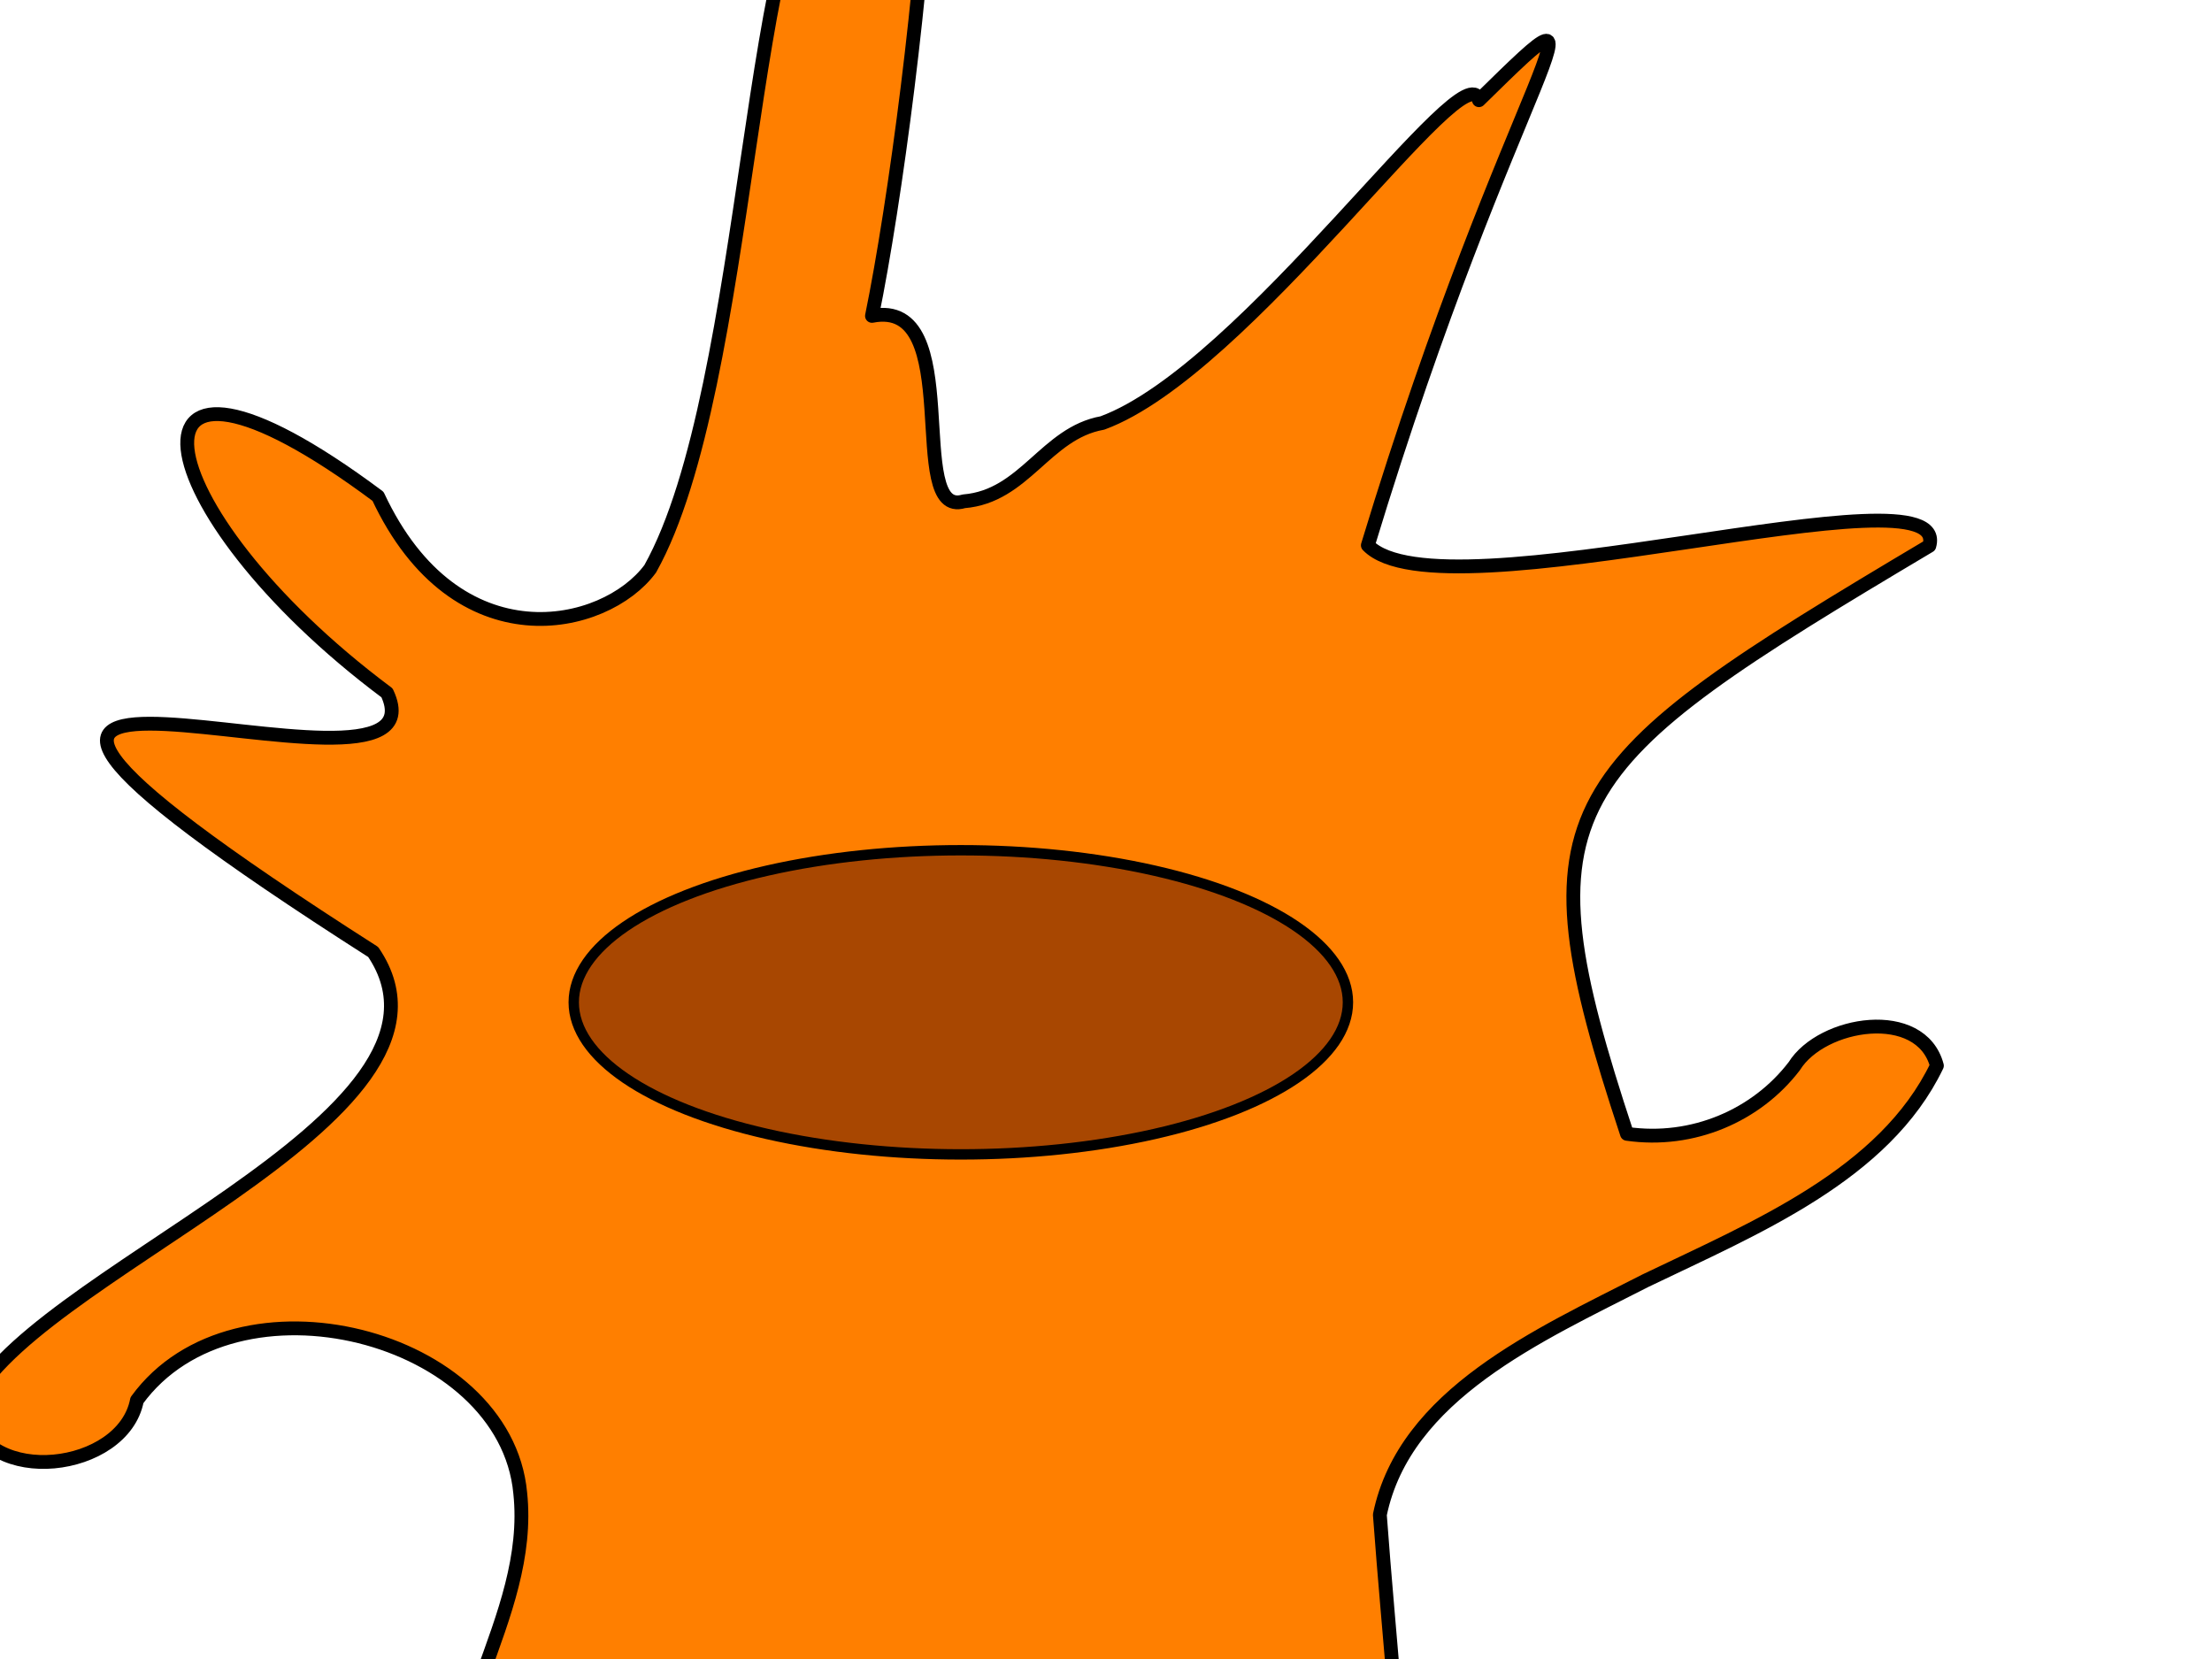 <?xml version="1.0"?><svg width="640" height="480" xmlns="http://www.w3.org/2000/svg" xmlns:xlink="http://www.w3.org/1999/xlink">
 <title>dendritic cell with presentation</title>
 <defs>
  <linearGradient id="linearGradient3239">
   <stop id="stop3243" offset="0" stop-color="#ffffff"/>
   <stop id="stop3241" offset="1" stop-color="#000000"/>
  </linearGradient>
  <radialGradient xlink:href="#linearGradient3239" id="svg_14" gradientUnits="userSpaceOnUse" gradientTransform="matrix(0.162, 0, 0, 0.115, 218.56, 107.647)" spreadMethod="reflect" cx="695.714" cy="556.648" fx="695.714" fy="556.648" r="0.12">
   <stop stop-color="#000000"/>
   <stop stop-color="#5656ff"/>
  </radialGradient>
 </defs>
 <g>
  <path d="m241.724,-43.108c-24.974,7.667 -24.164,155.145 -53.596,207.684c-13.048,17.693 -56.059,27.521 -78.756,-20.972c-78.851,-58.801 -68.972,3.431 2.602,56.859c20.006,42.406 -189.063,-43.254 -4.001,74.971c33.017,48.553 -103.424,94.047 -117.222,132.822c5.043,22.429 44.925,17.547 48.872,-3.129c28.428,-39.064 106.615,-19.086 110.892,26.831c3.906,36.506 -26.741,68.688 -19.055,105.621c-1.316,25.325 39.823,32.36 46.218,7.084c-2.22,-29.747 31.57,-62.65 65.527,-51.222c22.639,10.753 49.715,23.811 75.335,13.237c25.14,-2.332 46.401,20.247 42.845,42.356c1.761,17.162 -3.86,42.446 18.217,50.54c25.281,-4.111 27.987,-32.731 27.025,-51.57c-0.482,-36.66 -4.731,-73.334 -7.392,-109.739c7.163,-34.799 45.994,-51.958 76.826,-67.716c31.819,-15.32 69.173,-30.608 84.345,-62.216c-4.607,-17.297 -33.258,-12.741 -41.269,0.142c-10.877,14.243 -29.328,22.312 -48.407,19.576c-31.638,-95.684 -20.689,-105.774 87.483,-170.117c7.084,-24.325 -141.198,21.777 -162.452,-0.155c41.735,-137.369 75.455,-171.343 32.139,-128.787c-3.616,-15.386 -67.408,78.14 -108.935,93.388c-16.483,2.94 -22.46,21.226 -40.092,22.662c-17.23,5.24 0.975,-59.057 -26.584,-53.645c13.338,-64.93 34.592,-261.357 -10.564,-134.507l0,0l0,-0z" id="path3253" stroke-dashoffset="0" stroke-miterlimit="4" marker-end="none" marker-mid="none" marker-start="none" stroke-linejoin="round" stroke-linecap="round" stroke-width="4" stroke="#000000" fill-rule="nonzero" fill="#ff7f00"/>
  <title>Layer 1</title>
  <ellipse fill="url(#svg_14)" stroke-width="3" stroke-dasharray="2, 1" stroke-linecap="square" opacity="0.61" cx="542" cy="174" id="svg_16" rx="2"/>
  <ellipse fill="#a84701" stroke="#000000" stroke-width="3" cx="278" cy="290" id="svg_22" rx="112" ry="44"/>
  <ellipse rx="2" id="svg_11" cy="234" cx="608" stroke-linecap="round" stroke-linejoin="round" stroke-width="3" stroke="#000000" fill="#ff7f00"/>
  <ellipse rx="1" id="svg_12" cy="242" cx="605" stroke-linecap="round" stroke-linejoin="round" stroke-width="3" stroke="#000000" fill="#ff7f00"/>
  <ellipse rx="2" id="svg_13" cy="230" cx="606" stroke-linecap="round" stroke-linejoin="round" stroke-width="3" stroke="#000000" fill="#ff7f00"/>
 </g>
</svg>